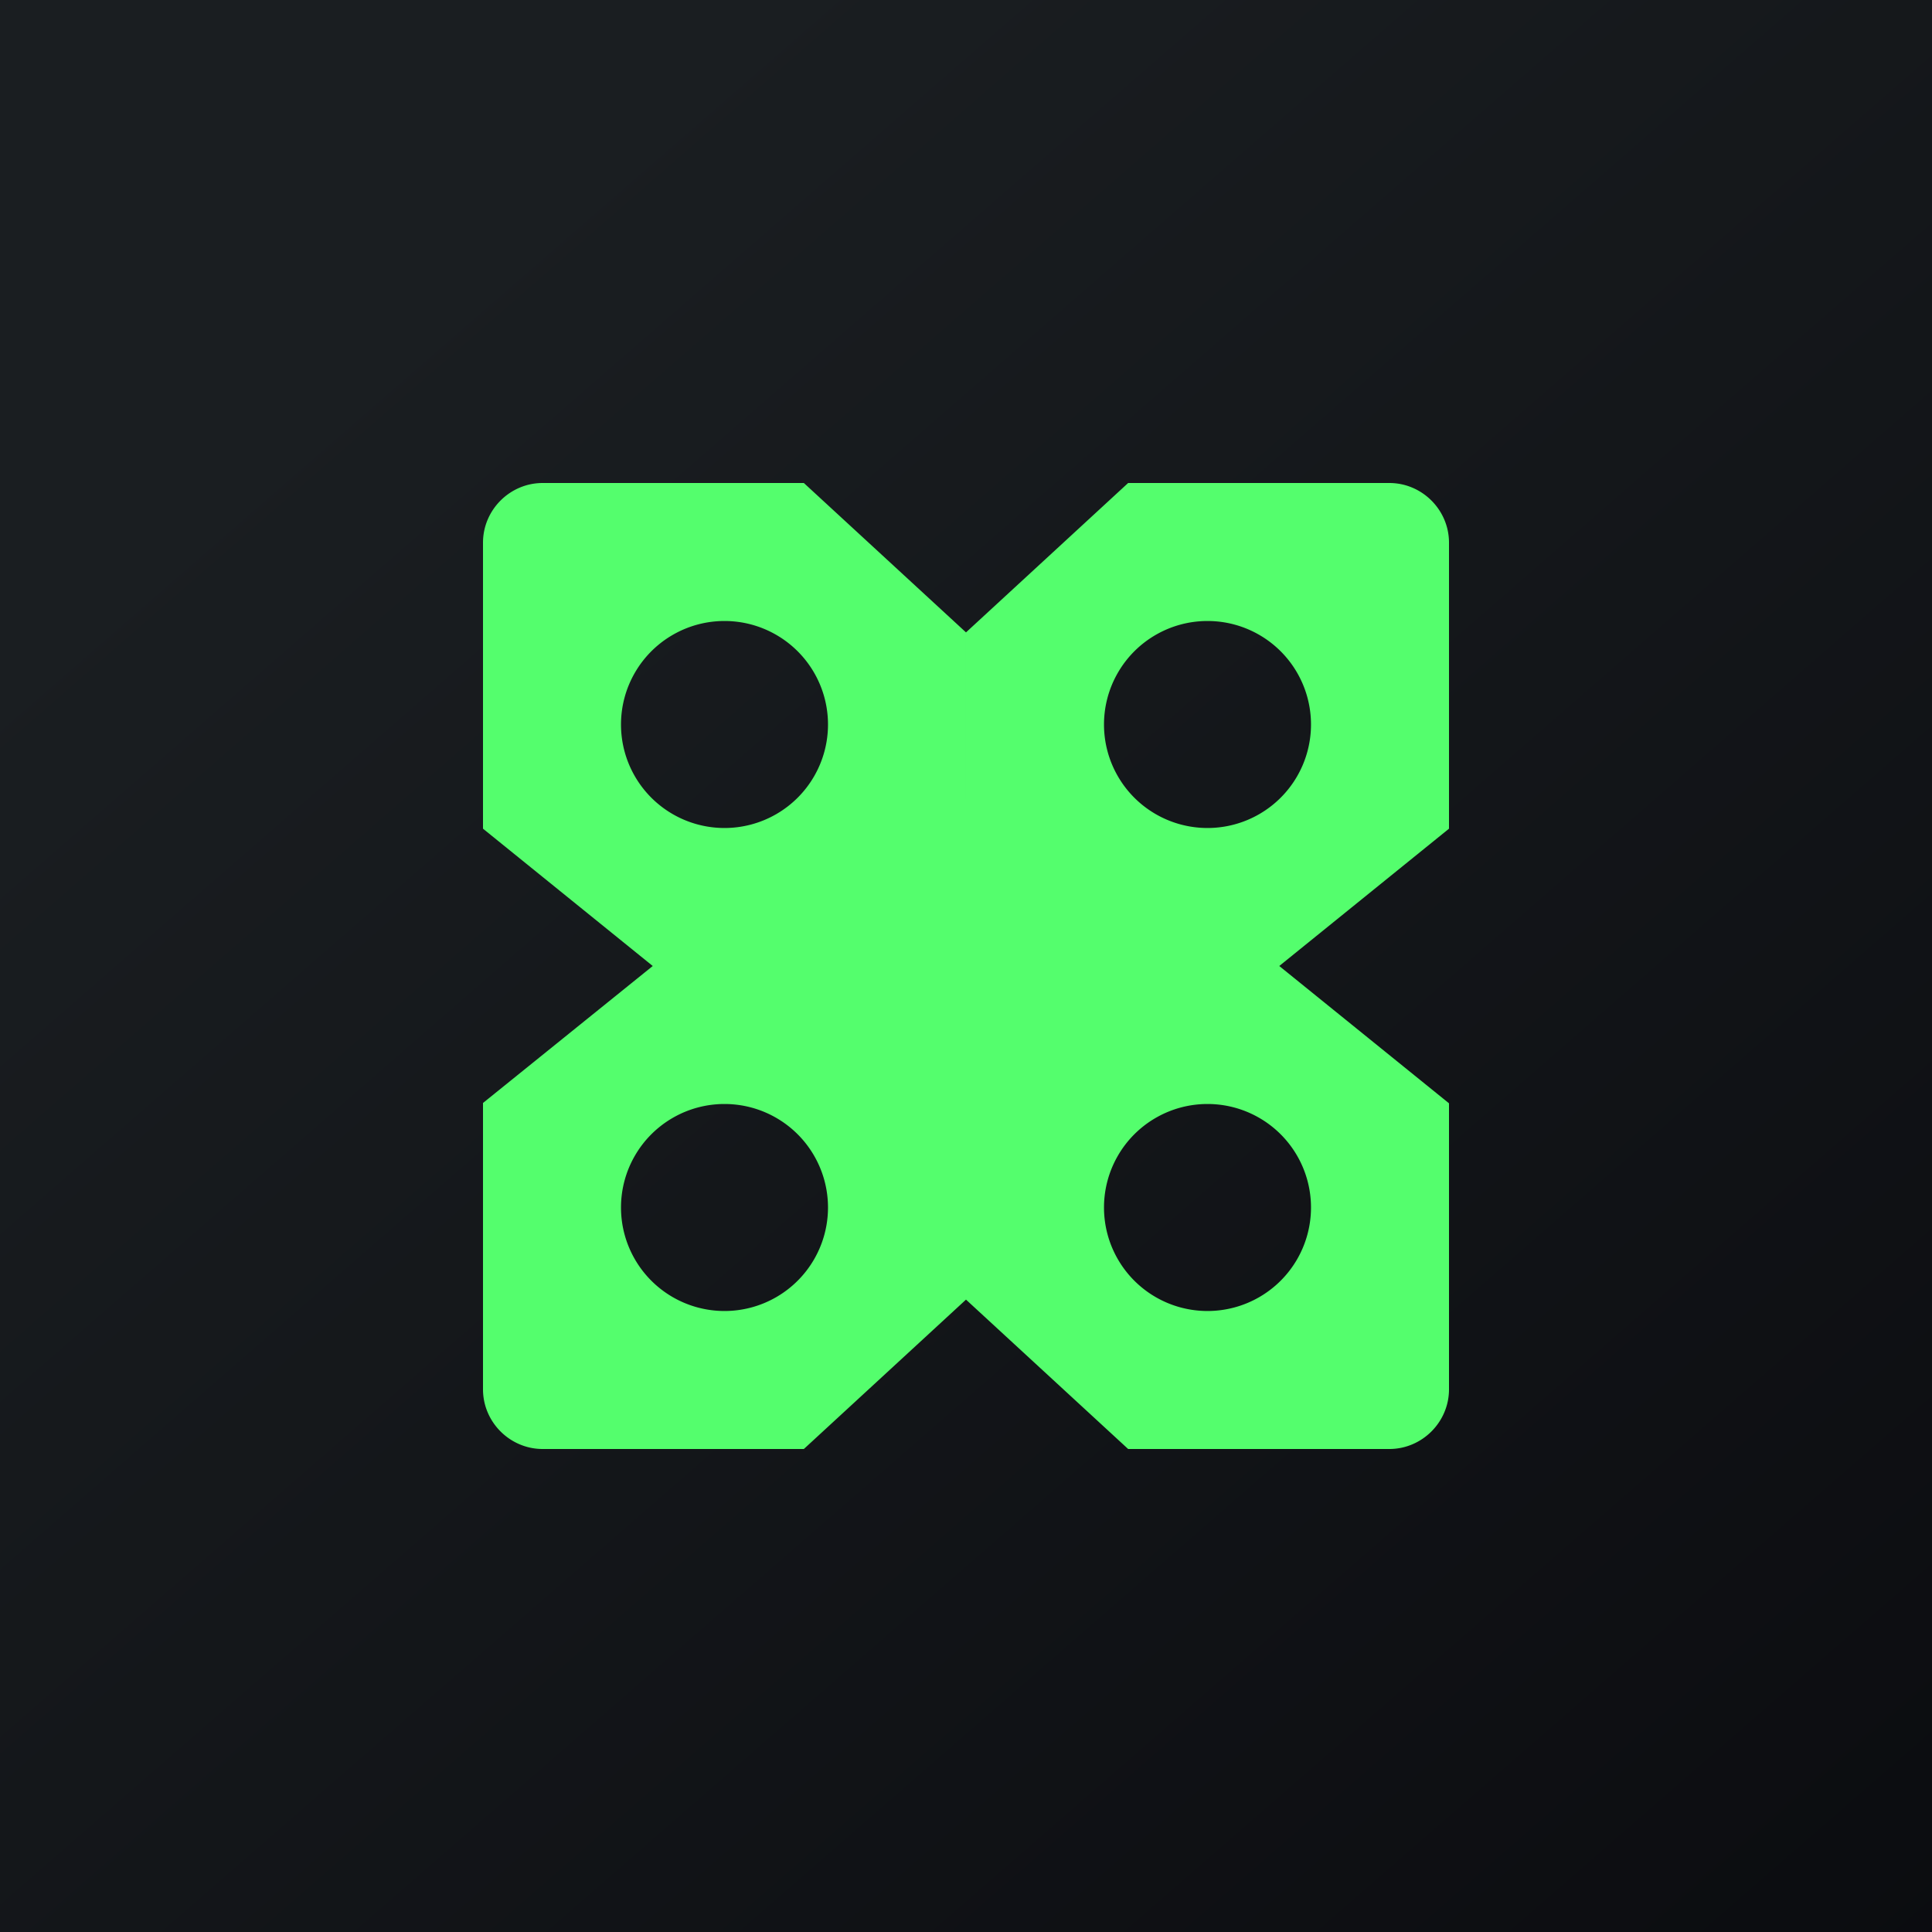 <!-- by TradingView --><svg width="56" height="56" viewBox="0 0 56 56" xmlns="http://www.w3.org/2000/svg"><path fill="url(#a)" d="M0 0h56v56H0z"/><path fill-rule="evenodd" d="M14 15.73c0-.95.78-1.73 1.73-1.73h7.57l4.7 4.33V28h-9.08L14 24.02v-8.29Zm28 0c0-.95-.78-1.73-1.73-1.73H32.7L28 18.33V28h9.08L42 24.02v-8.29ZM15.73 42c-.95 0-1.73-.78-1.73-1.73v-8.3L18.92 28h18.16L42 31.98v8.29c0 .95-.78 1.73-1.73 1.73H32.7L28 37.67 23.3 42h-7.57ZM24 21a3 3 0 1 1-6 0 3 3 0 0 1 6 0Zm0 14a3 3 0 1 1-6 0 3 3 0 0 1 6 0Zm11-11a3 3 0 1 0 0-6 3 3 0 0 0 0 6Zm3 11a3 3 0 1 1-6 0 3 3 0 0 1 6 0Z" fill="#54FE6D"/><defs><linearGradient id="a" x1="10.42" y1="9.71" x2="68.15" y2="76.02" gradientUnits="userSpaceOnUse"><stop stop-color="#1A1E21"/><stop offset="1" stop-color="#06060A"/></linearGradient></defs></svg>
